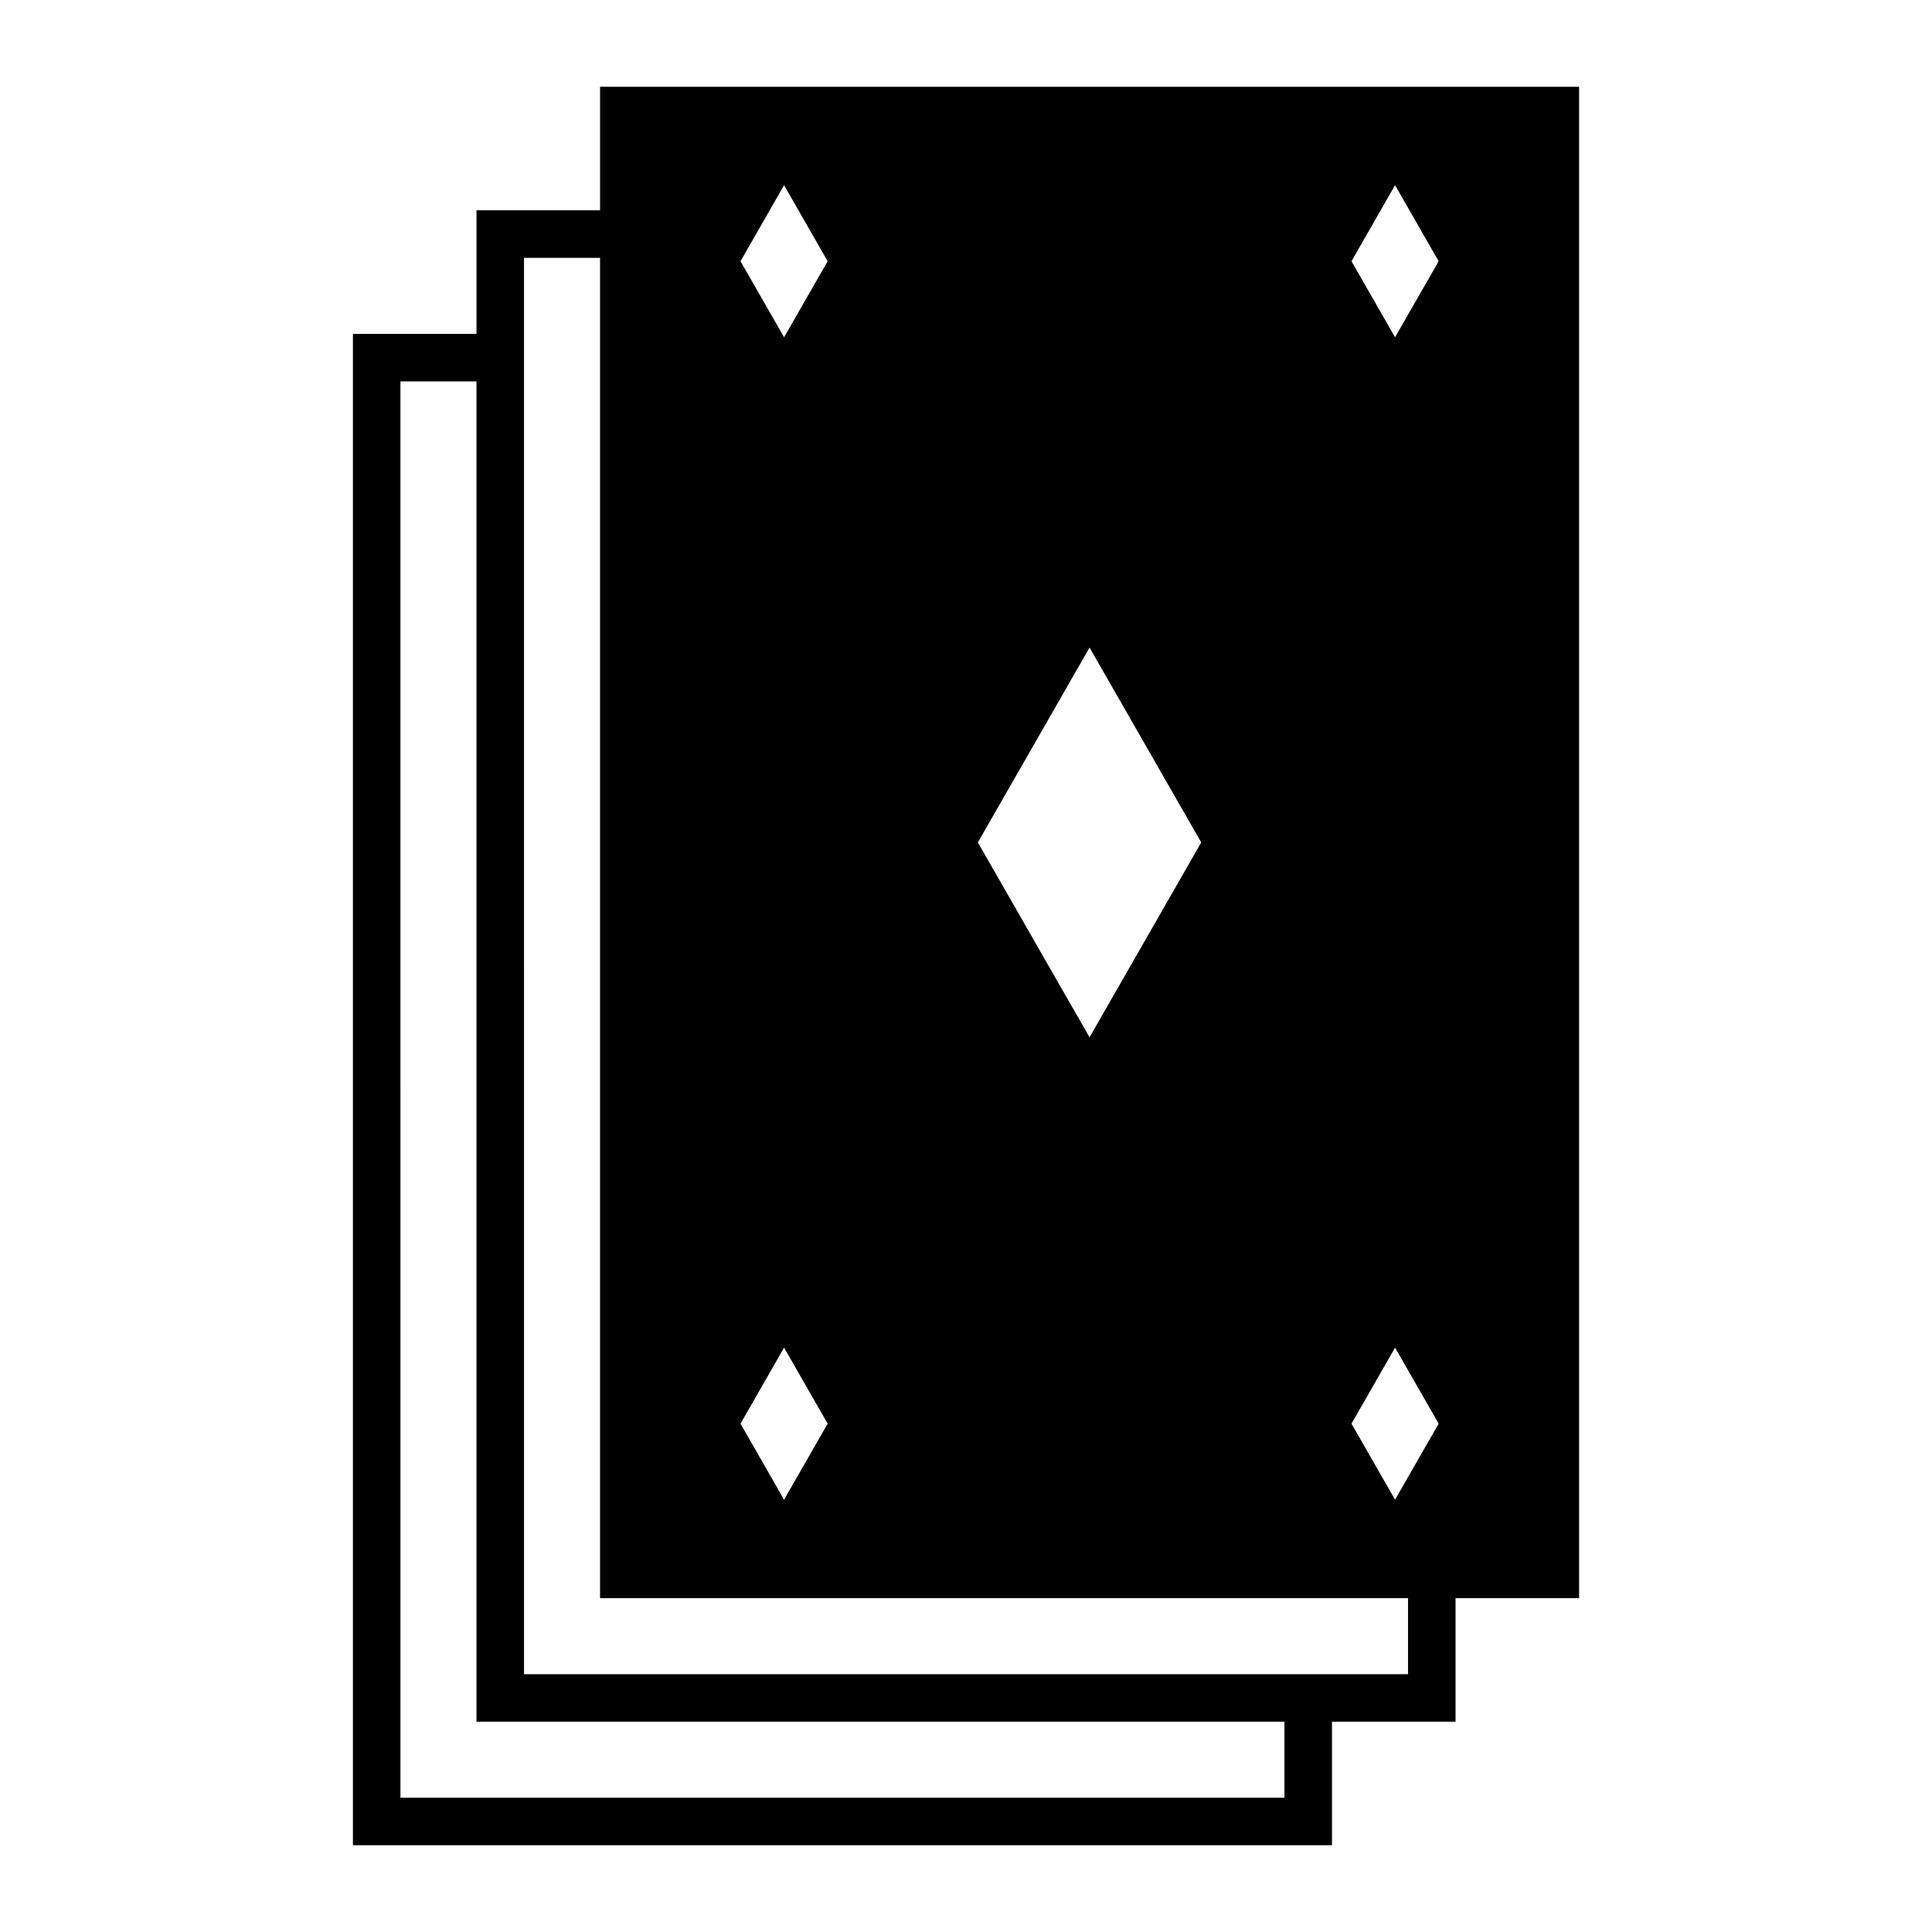 <?xml version="1.0" encoding="UTF-8"?>
<!-- Uploaded to: SVG Repo, www.svgrepo.com, Generator: SVG Repo Mixer Tools -->
<svg fill="#000000" width="800px" height="800px" version="1.1" viewBox="144 144 512 512" xmlns="http://www.w3.org/2000/svg">
 <path d="m303.02 166.99v32.746h-32.746v32.746h-32.746v400.53h259.46v-32.746h32.746v-32.746h32.746v-400.53zm48.766 26.086 11.551 20.152-11.551 20.152-11.543-20.152zm161.92 0 11.551 20.152-11.551 20.152-11.551-20.152zm-230.84 19.258h20.152v355.19h214.12v20.152h-234.27zm-32.746 32.746h20.152v355.19h214.12v20.152h-234.27zm182.62 70.535 29.598 51.641-29.598 51.641-29.598-51.641zm-80.953 185.52 11.551 20.152-11.551 20.152-11.543-20.152zm161.92 0 11.551 20.152-11.551 20.152-11.551-20.152z"/>
</svg>